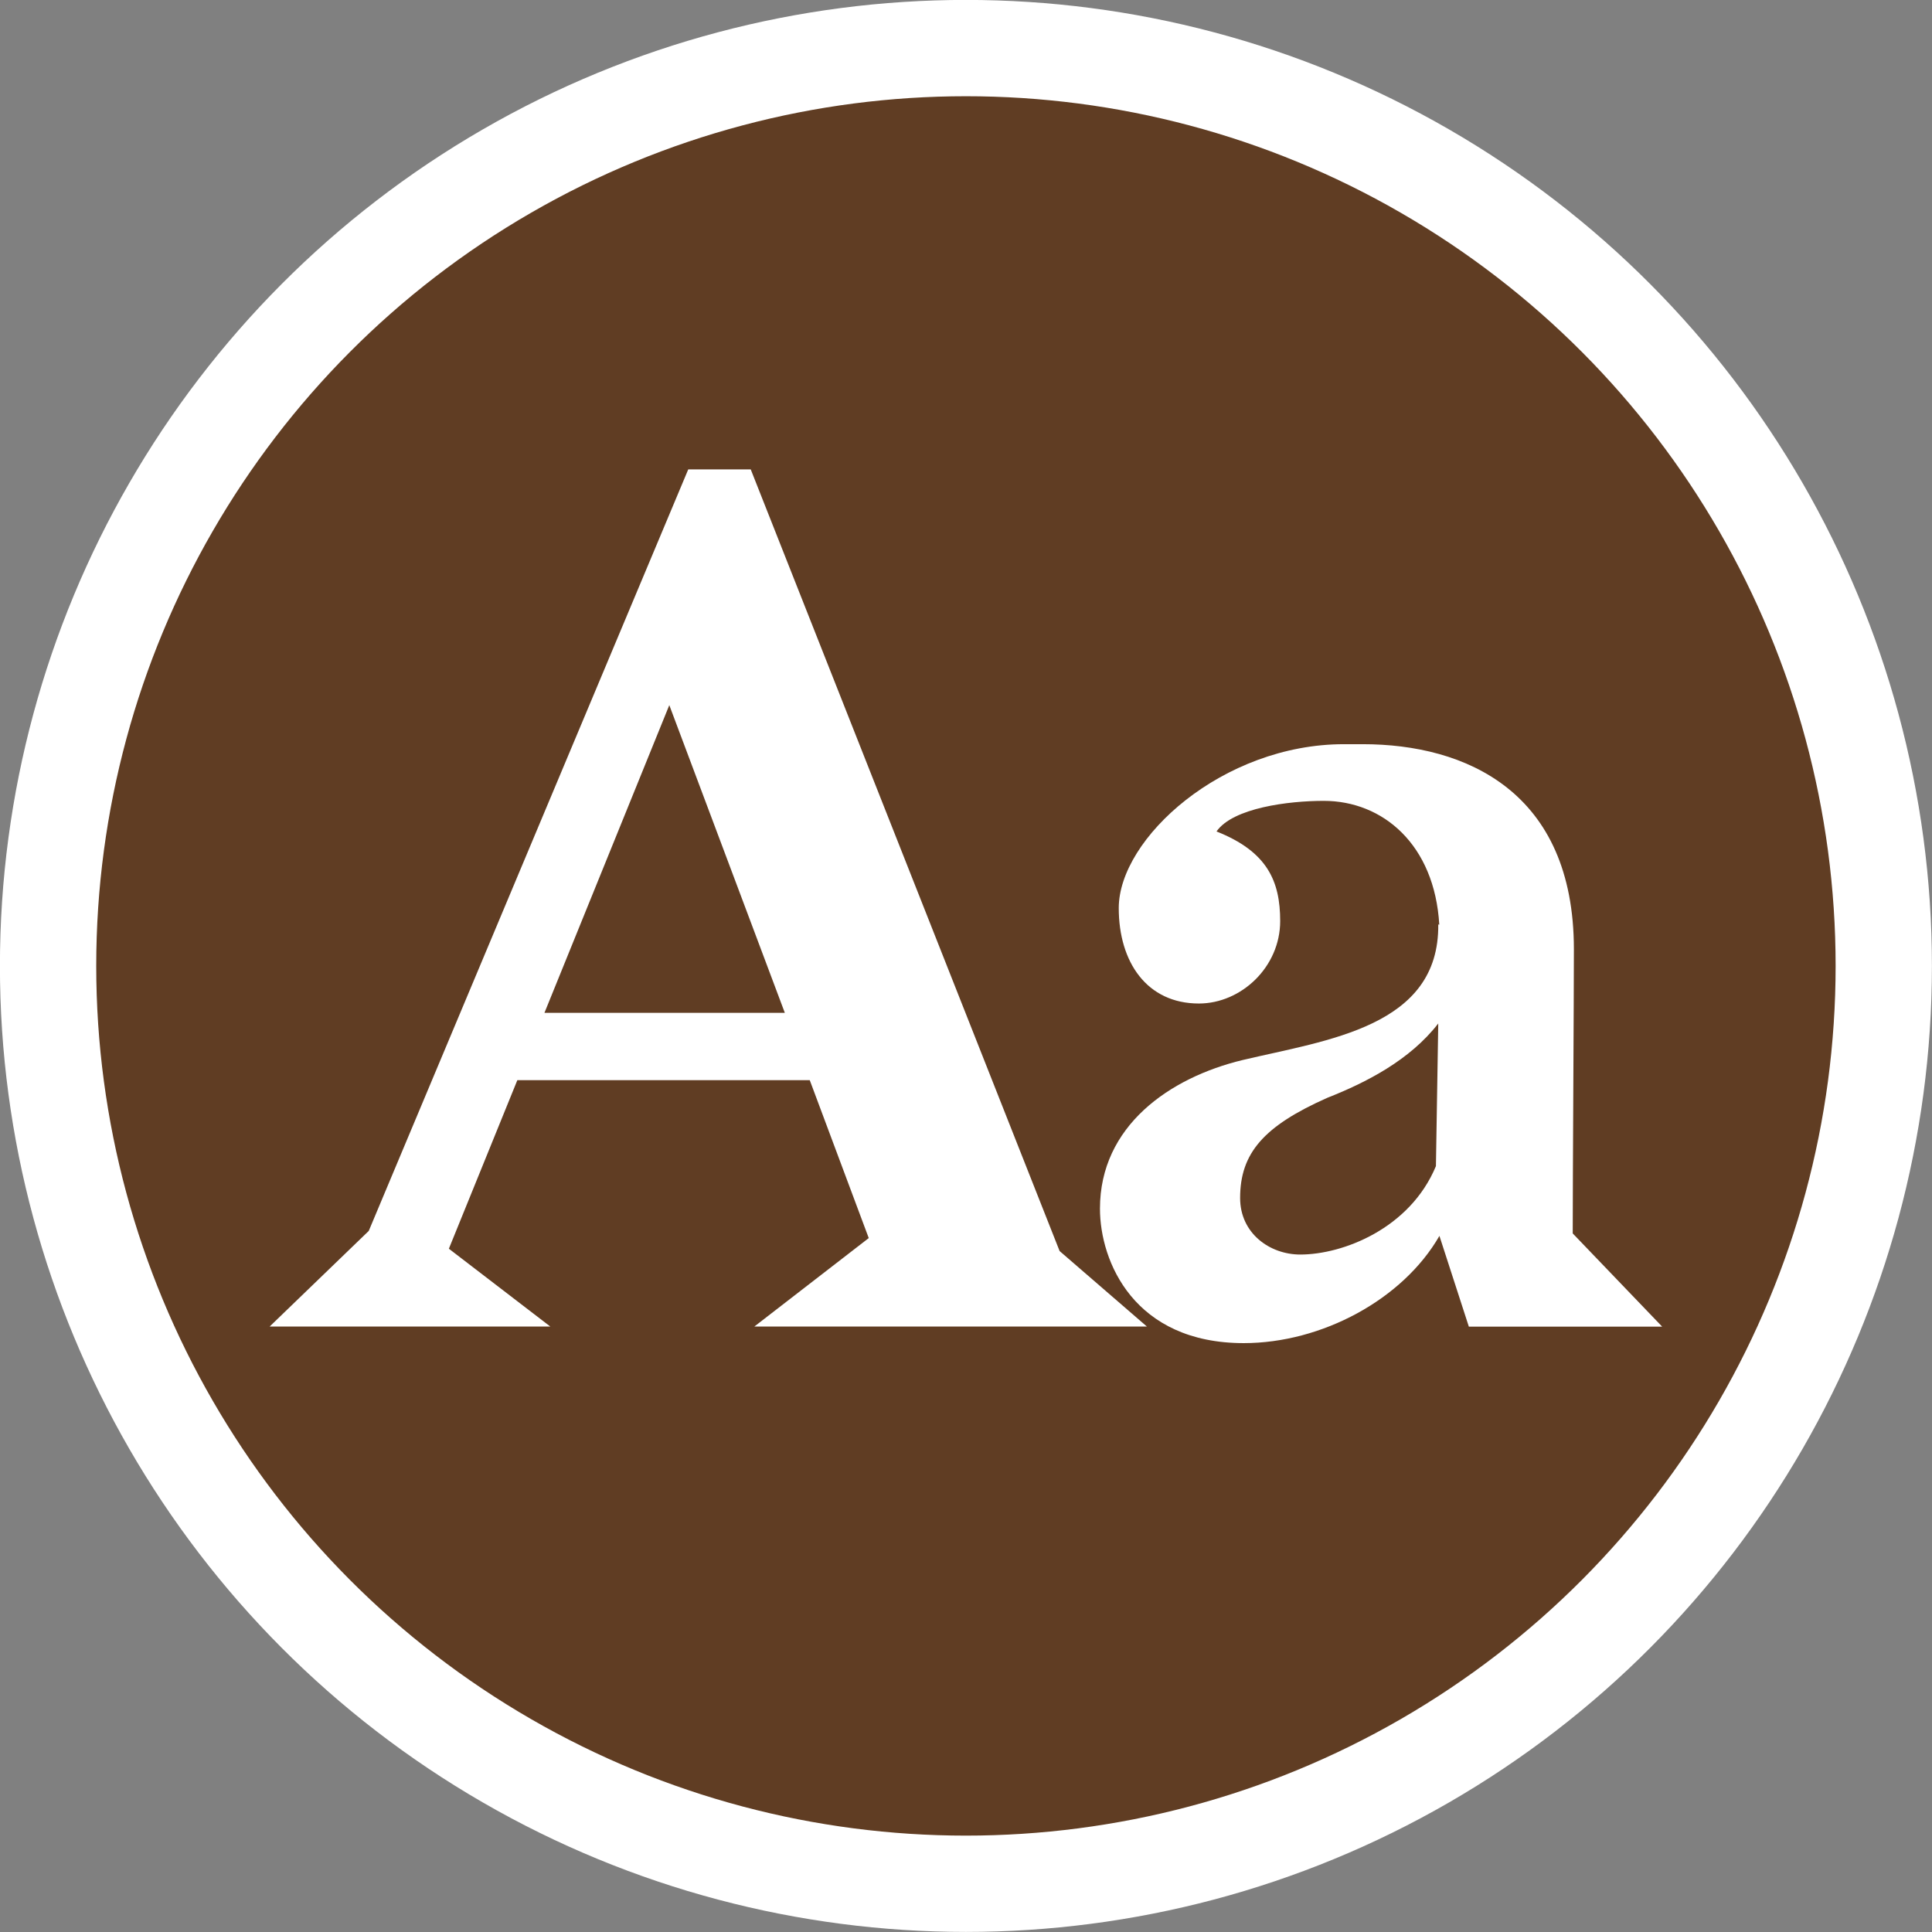 <?xml version="1.0" encoding="UTF-8" standalone="no"?>
<!-- Created with Inkscape (http://www.inkscape.org/) -->

<svg
   width="13.261mm"
   height="13.261mm"
   viewBox="0 0 13.261 13.261"
   version="1.1"
   id="svg1"
   xml:space="preserve"
   sodipodi:docname="icon_lettersearch.svg"
   inkscape:version="1.3.2 (091e20ef0f, 2023-11-25, custom)"
   xmlns:inkscape="http://www.inkscape.org/namespaces/inkscape"
   xmlns:sodipodi="http://sodipodi.sourceforge.net/DTD/sodipodi-0.dtd"
   xmlns="http://www.w3.org/2000/svg"
   xmlns:svg="http://www.w3.org/2000/svg"><rect x="0" y="0" width="13.261" height="13.261" fill="#808080" stroke="none"/><sodipodi:namedview
     id="namedview1"
     pagecolor="#505050"
     bordercolor="#ffffff"
     borderopacity="1"
     inkscape:showpageshadow="0"
     inkscape:pageopacity="0"
     inkscape:pagecheckerboard="1"
     inkscape:deskcolor="#d1d1d1"
     inkscape:document-units="mm"
     inkscape:zoom="0.79789194"
     inkscape:cx="17.546236"
     inkscape:cy="26.319354"
     inkscape:window-width="1920"
     inkscape:window-height="1129"
     inkscape:window-x="0"
     inkscape:window-y="27"
     inkscape:window-maximized="1"
     inkscape:current-layer="svg1" /><defs
     id="defs1" /><style
     type="text/css"
     id="style2">
	.st0{fill:#1DA1F2;}
	.st1{fill:#FFFFFF;}
</style><circle
     r="6.3"
     cy="6.63"
     cx="6.63"
     id="circle120"
     style="fill:#603d23;fill-opacity:1;fill-rule:evenodd;stroke:#ffffff;stroke-width:0.661;stroke-linecap:round;stroke-linejoin:round;stroke-miterlimit:4;stroke-dasharray:none;stroke-opacity:1" /><path
     id="text1"
     style="font-size:10.096px;font-family:Bagnard;-inkscape-font-specification:'Bagnard, Normal';font-variant-ligatures:no-common-ligatures;text-align:center;text-anchor:middle;stroke-width:0.067;stroke-linecap:round;stroke-linejoin:round;paint-order:markers stroke fill;fill:#ffffff;fill-opacity:1"
     d="M 1.851,9.105 H 3.777 L 3.081,8.571 3.551,7.414 h 2.007 l 0.405,1.084 -0.785,0.607 H 7.872 L 7.273,8.587 5.153,3.222 H 4.724 L 2.531,8.449 Z M 4.594,4.84 5.387,6.952 H 3.737 Z m 5.278,1.505 c 0.008,0.704 -0.761,0.793 -1.343,0.931 -0.502,0.121 -0.979,0.453 -0.979,1.02 0,0.364 0.235,0.923 0.987,0.923 0.534,0 1.092,-0.299 1.343,-0.736 l 0.202,0.623 h 1.327 L 10.795,8.466 c 0,-0.372 0.008,-1.618 0.008,-1.95 0,-1.084 -0.744,-1.408 -1.449,-1.408 h -0.129 c -0.834,0 -1.546,0.647 -1.546,1.125 0,0.372 0.194,0.655 0.55,0.655 0.291,0 0.558,-0.251 0.558,-0.566 0,-0.275 -0.089,-0.477 -0.437,-0.615 0.113,-0.162 0.494,-0.21 0.736,-0.21 0.405,0 0.761,0.299 0.793,0.85 z M 8.925,8.611 c -0.21,0 -0.413,-0.146 -0.413,-0.388 0,-0.308 0.162,-0.494 0.599,-0.688 C 9.378,7.43 9.678,7.276 9.872,7.025 l -0.016,0.979 c -0.178,0.429 -0.639,0.607 -0.931,0.607 z" /></svg>
